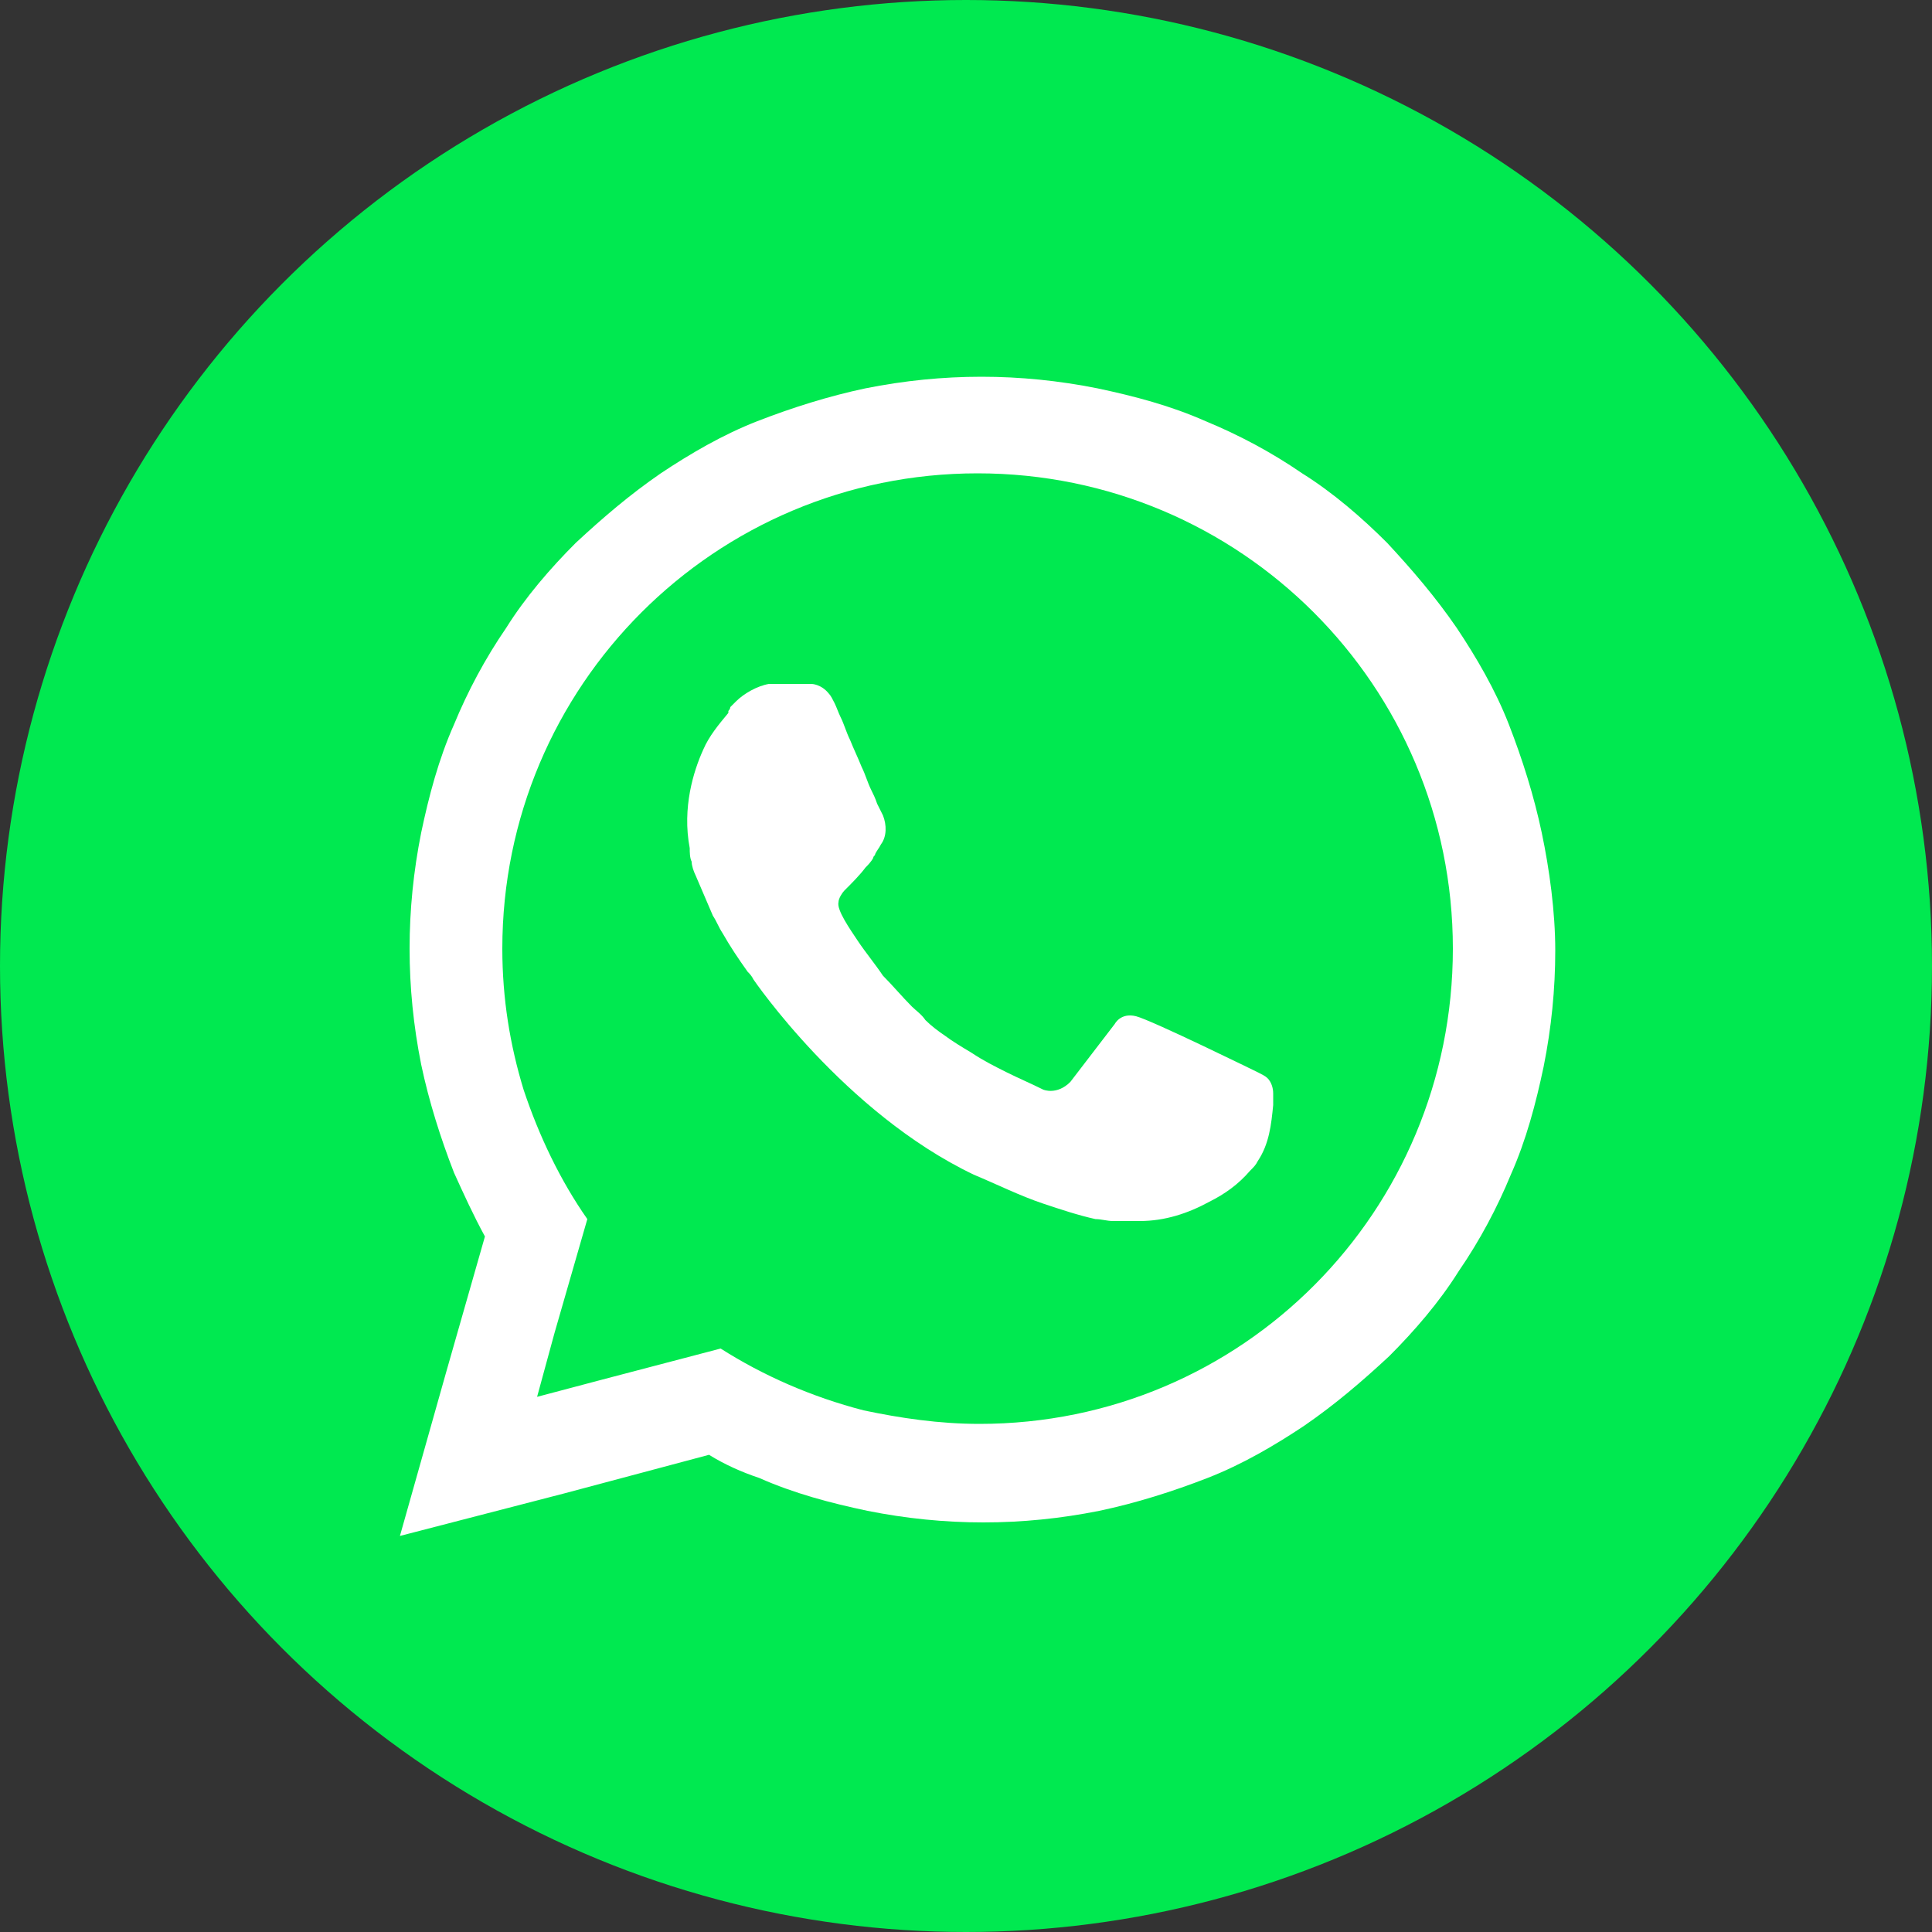 <?xml version="1.0" encoding="UTF-8"?> <svg xmlns="http://www.w3.org/2000/svg" xmlns:xlink="http://www.w3.org/1999/xlink" version="1.1" id="Layer_1" x="0px" y="0px" viewBox="0 0 100 100" style="enable-background:new 0 0 100 100;" xml:space="preserve"><rect x="0" y="0" width="100" height="100" fill="#333333" stroke="none"/> <style type="text/css"> .st0{fill:#00E950;} .st1{fill:#FFFFFF;} </style> <g> <circle class="st0" cx="50" cy="50" r="50"></circle> <g> <path class="st1" d="M43.2,36.4c0.1,0.2,0.2,0.5,0.3,0.7c0.2,0.4,0.3,0.8,0.5,1.2c0.2,0.5,0.4,0.9,0.6,1.4 c0.2,0.4,0.3,0.8,0.5,1.2c0.1,0.2,0.2,0.4,0.3,0.7c0,0,0,0,0,0c0,0,0.3,0.6,0.3,0.6c0.2,0.5,0.2,1.1-0.1,1.5 c-0.1,0.2-0.2,0.3-0.3,0.5c0,0.1-0.1,0.1-0.1,0.2c-0.1,0.2-0.3,0.4-0.4,0.5c-0.3,0.4-0.7,0.8-1.1,1.2c-0.1,0.1-0.3,0.4-0.3,0.6 c-0.1,0.4,0.6,1.4,1,2c0.4,0.6,0.9,1.2,1.3,1.8c0.5,0.5,1,1.1,1.5,1.6c0.2,0.2,0.5,0.4,0.7,0.7c0.3,0.3,0.7,0.6,1,0.8 c0.4,0.3,0.9,0.6,1.4,0.9c0.6,0.4,1.2,0.7,1.8,1c0.6,0.3,1.3,0.6,1.9,0.9c0,0,0.7,0.3,1.4-0.4l2.3-3c0,0,0.3-0.6,1.1-0.4 c0.8,0.2,6.3,2.9,6.3,2.9c0.2,0.1,0.4,0.2,0.5,0.3c0.2,0.2,0.3,0.5,0.3,0.8c0,0.2,0,0.4,0,0.6c-0.1,1-0.2,2-0.8,2.9 c-0.1,0.2-0.2,0.3-0.4,0.5c-0.6,0.7-1.3,1.2-2.1,1.6c-1.1,0.6-2.3,1-3.6,1c-0.5,0-0.9,0-1.4,0c-0.3,0-0.6-0.1-0.9-0.1 c-0.9-0.2-1.8-0.5-2.7-0.8c-1.2-0.4-2.4-1-3.6-1.5C43.7,57.6,39,50.7,39,50.7c-0.1-0.2-0.2-0.3-0.3-0.4c-0.5-0.7-0.9-1.3-1.3-2 c-0.2-0.3-0.3-0.6-0.5-0.9c-0.3-0.7-0.6-1.4-0.9-2.1c-0.1-0.2-0.2-0.5-0.2-0.7c-0.1-0.2-0.1-0.5-0.1-0.7c-0.4-2.1,0.2-4,0.7-5.1 c0.3-0.7,0.8-1.3,1.3-1.9c0,0,0,0,0-0.1c0,0,0.1-0.1,0.1-0.2c0.1-0.1,0.1-0.1,0.2-0.2c0,0,0.1-0.1,0.1-0.1 c0.4-0.4,1.1-0.8,1.7-0.9H42c0,0,0.5,0,0.9,0.5C43,36,43.1,36.2,43.2,36.4z"></path> <path class="st1" d="M79.8,43.1c-0.4-1.9-1-3.8-1.7-5.6c-0.7-1.8-1.7-3.5-2.7-5c-1.1-1.6-2.3-3-3.6-4.4c-1.3-1.3-2.8-2.6-4.4-3.6 c-1.6-1.1-3.3-2-5-2.7c-1.8-0.8-3.7-1.3-5.6-1.7c-2-0.4-4-0.6-6-0.6s-4,0.2-6,0.6c-1.9,0.4-3.8,1-5.6,1.7c-1.8,0.7-3.5,1.7-5,2.7 c-1.6,1.1-3,2.3-4.4,3.6c-1.3,1.3-2.6,2.8-3.6,4.4c-1.1,1.6-2,3.3-2.7,5c-0.8,1.8-1.3,3.7-1.7,5.6c-0.4,2-0.6,4-0.6,6s0.2,4,0.6,6 c0.4,1.9,1,3.8,1.7,5.6c0.5,1.1,1,2.2,1.6,3.3l-2,7l-2.4,8.5l8.5-2.2l7.5-2c0.8,0.5,1.7,0.9,2.6,1.2c1.8,0.8,3.7,1.3,5.6,1.7 c2,0.4,4,0.6,6,0.6s4-0.2,6-0.6c1.9-0.4,3.8-1,5.6-1.7c1.8-0.7,3.5-1.7,5-2.7c1.6-1.1,3-2.3,4.4-3.6c1.3-1.3,2.6-2.8,3.6-4.4 c1.1-1.6,2-3.3,2.7-5c0.8-1.8,1.3-3.7,1.7-5.6c0.4-2,0.6-4,0.6-6S80.2,45,79.8,43.1z M50.7,73.7c-2.1,0-4.1-0.3-6-0.7 c-2.7-0.7-5.2-1.8-7.4-3.2l-6.1,1.6l-3.4,0.9l0.9-3.3l1.7-5.9c-1.4-2-2.5-4.3-3.3-6.7c-0.7-2.3-1.1-4.7-1.1-7.3 c0-13.6,11-24.6,24.6-24.6c13.6,0,24.6,11,24.6,24.6S64.3,73.7,50.7,73.7z"></path> </g> </g> </svg> 